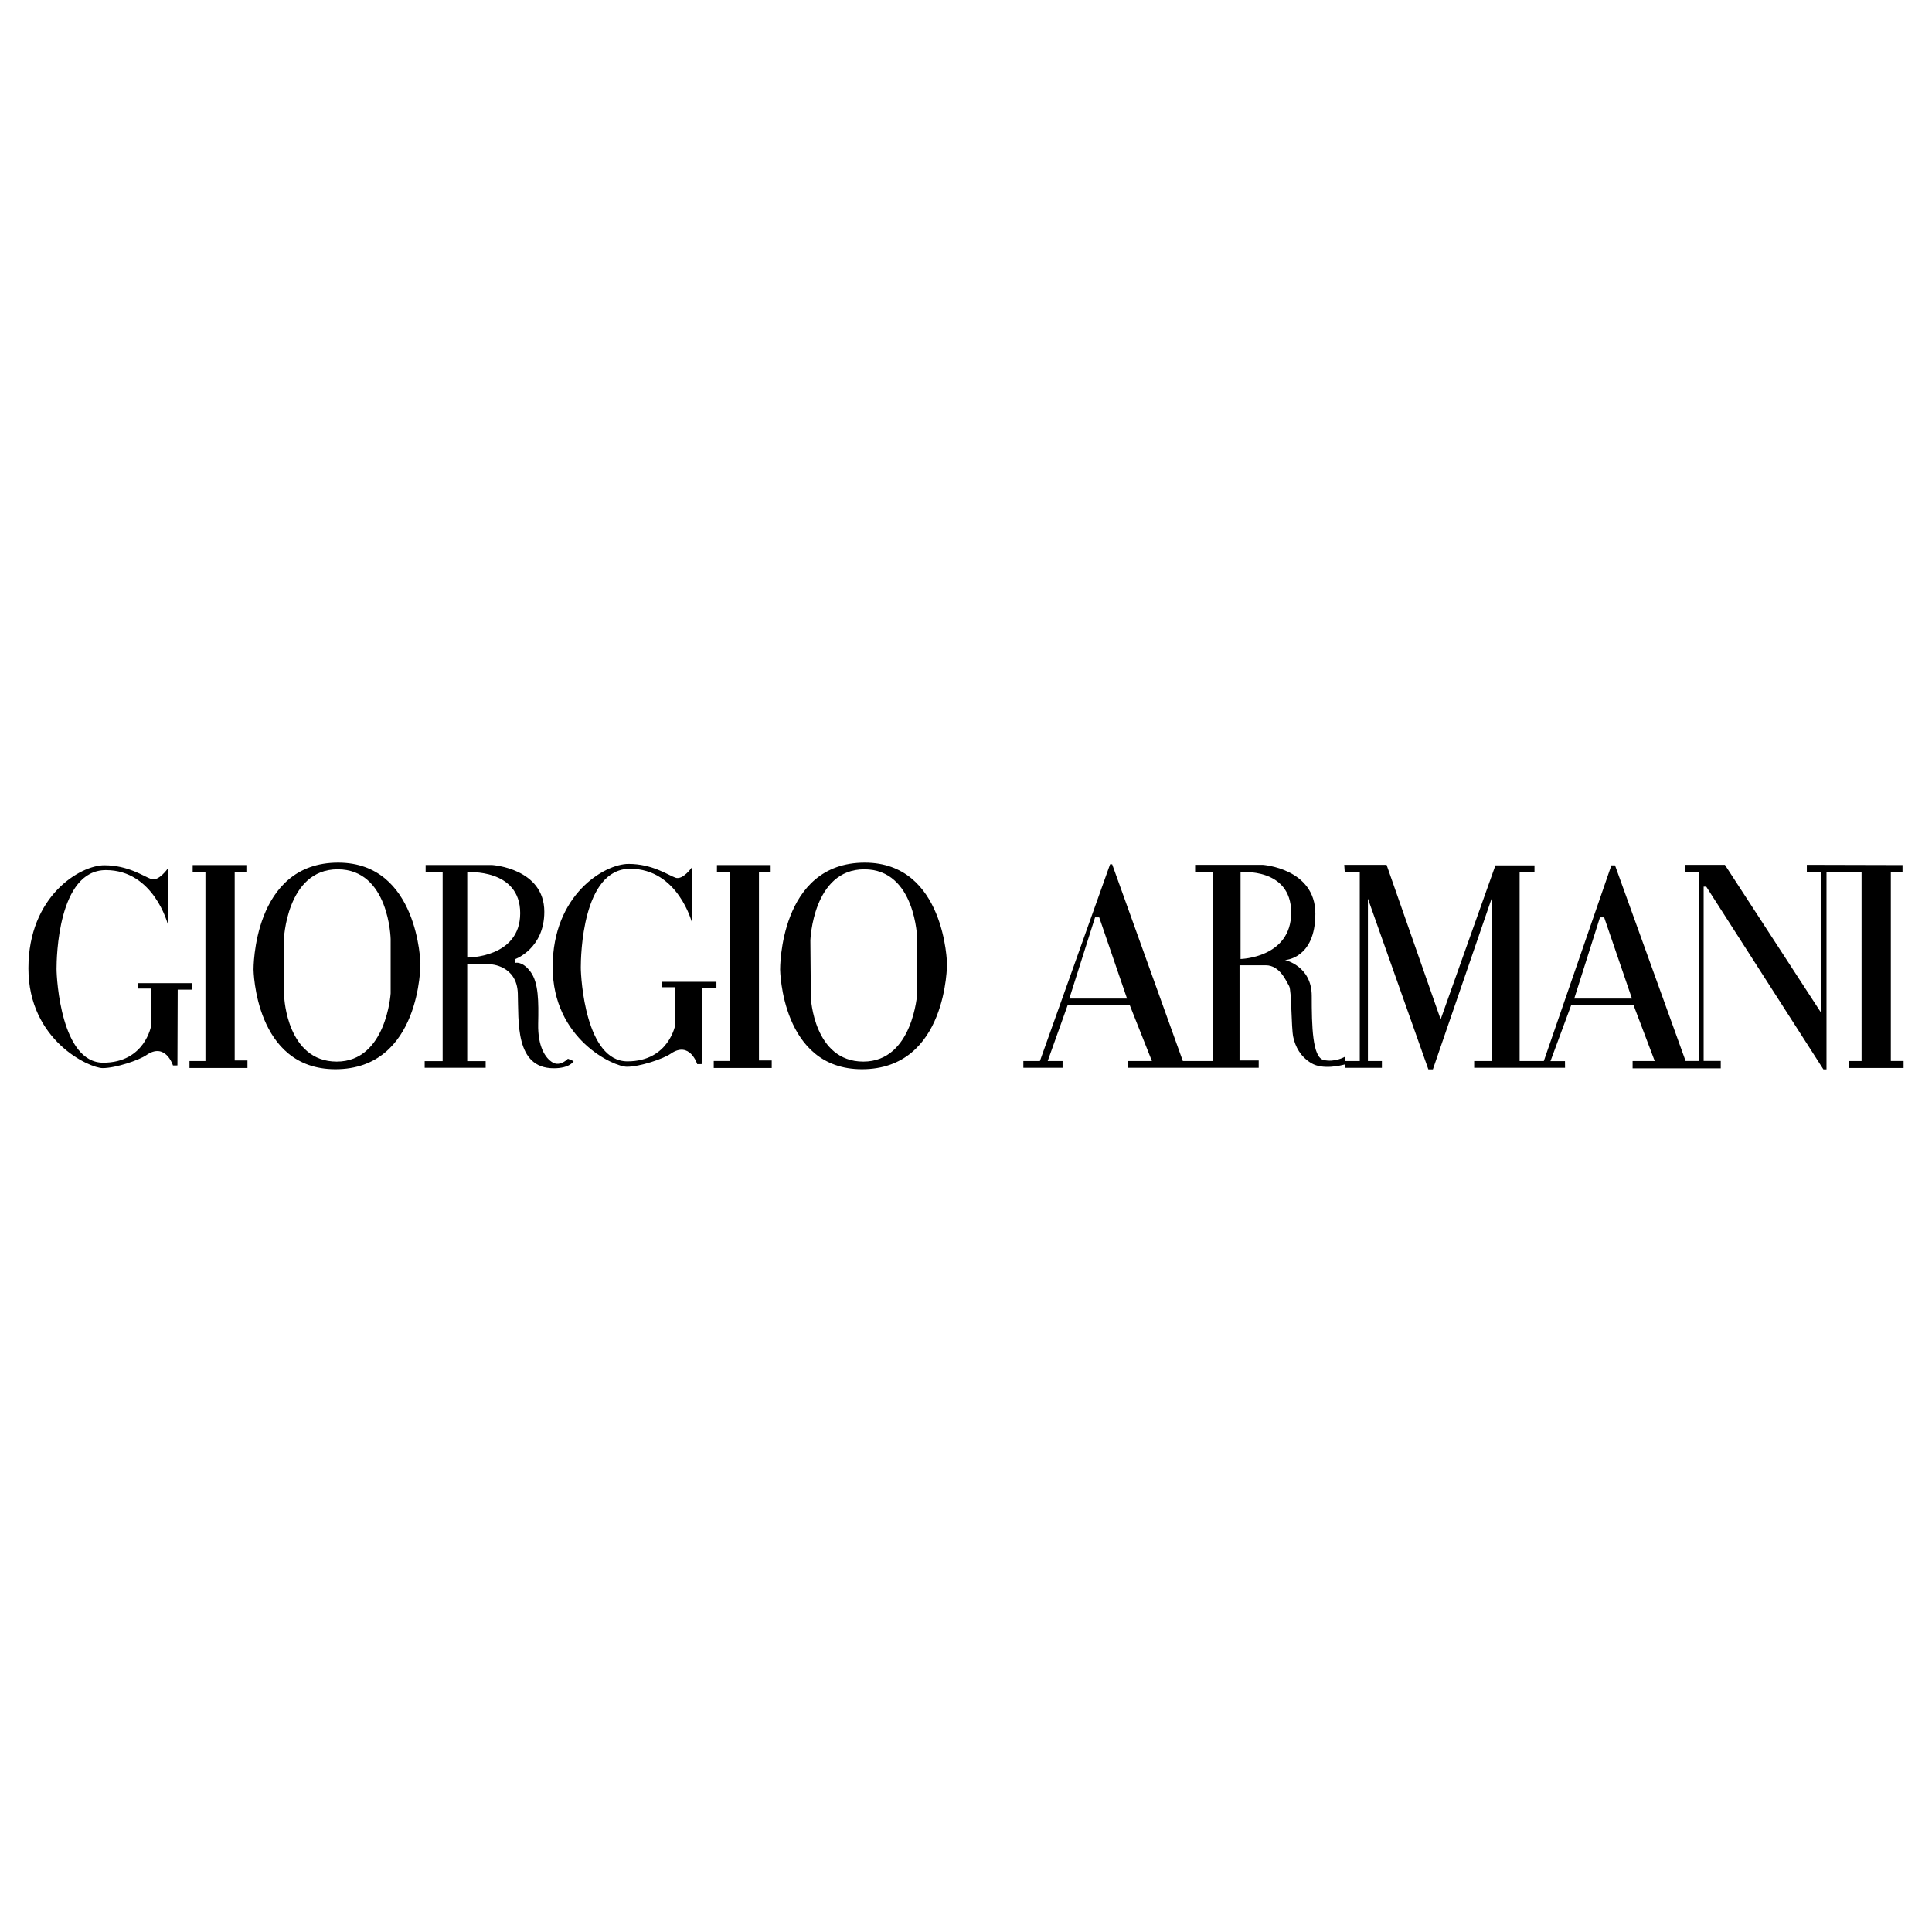 <svg viewBox="0 0 192.756 192.756" height="2500" width="2500" xmlns="http://www.w3.org/2000/svg"><g clip-rule="evenodd" fill-rule="evenodd"><path d="M0 0h192.756v192.756H0V0z" fill="#fff"></path><path d="M42.466 86.304v.714h1.697v18.847h-1.792v.666h6.084v-.666h-1.839v-9.662h2.311s2.641.096 2.736 2.904c.094 2.807-.293 7.471 3.585 7.471 1.651 0 1.982-.713 1.982-.713l-.566-.238s-.755.809-1.51.381c-.755-.43-1.508-1.619-1.461-3.855.047-2.236.047-4.092-.755-5.188-.802-1.095-1.51-.904-1.51-.904v-.381s2.879-1.048 2.879-4.712c0-4.33-5.189-4.663-5.189-4.663h-6.652v-.001zM134.115 86.286h4.223l5.396 15.414 5.465-15.361h3.898v.678h-1.484v18.839h2.414l6.74-19.518h.363l7.043 19.514h1.344l.006-18.835h-1.395v-.73h3.965l9.621 14.787V87.016h-1.447v-.73l9.547.024v.696h-1.166v18.844h1.273v.699h-5.482v-.695h1.289V87.006h-3.498v19.684h-.309l-11.688-18.228h-.26v17.382h1.707v.742h-8.795v-.73h2.207l-2.104-5.551h-6.238l-2.059 5.561h1.447l.006.662h-9.066v-.672h1.756V89.608l-5.875 17.081h-.451l-6.031-17.029v16.195h1.395v.678h-3.654v-.35c-.336.096-2.223.592-3.396-.119-1.098-.664-1.588-1.654-1.795-2.594-.207-.938-.154-4.678-.414-5.094-.258-.418-.893-2.071-2.324-2.071h-2.621v9.497h1.912v.73h-13.084v-.678h2.43l-2.223-5.602h-6.172l-2.002 5.602h1.484v.678h-3.912v-.678h1.652l7-19.622h.207l7.051 19.622h3.035V87.016h-1.809v-.73h6.74s5.256.351 5.256 4.873c0 4.521-3.033 4.625-3.033 4.625s2.672.574 2.672 3.583.066 6.123 1.189 6.385c1.121.26 2.104-.312 2.104-.312l.059.416h1.439v-18.84h-1.498l-.05-.73zM77.833 96.729s-.103-10.662 8.444-10.662c8.019 0 8.207 10.09 8.207 10.09s.05 10.518-8.49 10.518c-8.045-.001-8.161-9.946-8.161-9.946zM25.296 96.729s-.103-10.662 8.444-10.662c8.018 0 8.207 10.09 8.207 10.09s.05 10.518-8.49 10.518c-8.045-.001-8.161-9.946-8.161-9.946zM16.741 92.21v-5.558s-.909 1.321-1.659 1.051c-.749-.27-2.301-1.375-4.681-1.375s-7.567 3.048-7.567 10.28c0 7.23 6.122 9.955 7.406 9.955s3.626-.785 4.36-1.295c1.916-1.33 2.658 1.033 2.658 1.033 0-.002.444-.01.445-.006l.026-7.557h1.445v-.648h-5.43v.541h1.338v3.695s-.617 3.697-4.788 3.697-4.652-8.283-4.652-9.363c0-1.079.132-9.847 4.919-9.847s6.18 5.397 6.18 5.397z"></path><path fill="#fff" d="M123.771 95.68s5.049-.104 5.049-4.626-5.049-4.038-5.049-4.038v8.664zM80.851 93.823s.238-7.09 5.379-7.09 5.282 6.949 5.282 6.949v5.426s-.423 6.805-5.376 6.805c-4.954 0-5.237-6.377-5.237-6.377l-.048-5.713zM157.062 99.627h5.758l-2.775-8.104h-.414l-2.569 8.104zM106.686 99.627h5.759l-2.777-8.104h-.412l-2.57 8.104z"></path><path d="M71.531 86.31h5.357v.696h-1.167v18.793h1.274v.75H71.21v-.695h1.592V87.006h-1.273l.002-.696z"></path><path d="M69.046 92.076v-5.558s-.909 1.321-1.659 1.051-2.301-1.375-4.681-1.375-7.567 3.048-7.567 10.28c0 7.23 6.122 9.955 7.406 9.955s3.626-.785 4.359-1.295c1.917-1.33 2.658 1.033 2.658 1.033s.444-.008.445-.006l.026-7.557h1.445v-.648h-5.43v.541h1.338v3.695s-.618 3.697-4.788 3.697-4.652-8.283-4.652-9.361c0-1.081.132-9.849 4.92-9.849 4.789.001 6.18 5.397 6.18 5.397z"></path><path fill="#fff" d="M46.618 95.537v-8.518s5.282-.383 5.282 4.091-5.282 4.427-5.282 4.427zM28.315 93.823s.238-7.09 5.378-7.09 5.282 6.949 5.282 6.949v5.426s-.422 6.805-5.376 6.805-5.237-6.377-5.237-6.377l-.047-5.713z"></path><path d="M19.225 86.31h5.357v.696h-1.166v18.793h1.273v.75h-5.784v-.695h1.592V87.006h-1.274l.002-.696z"></path></g></svg>